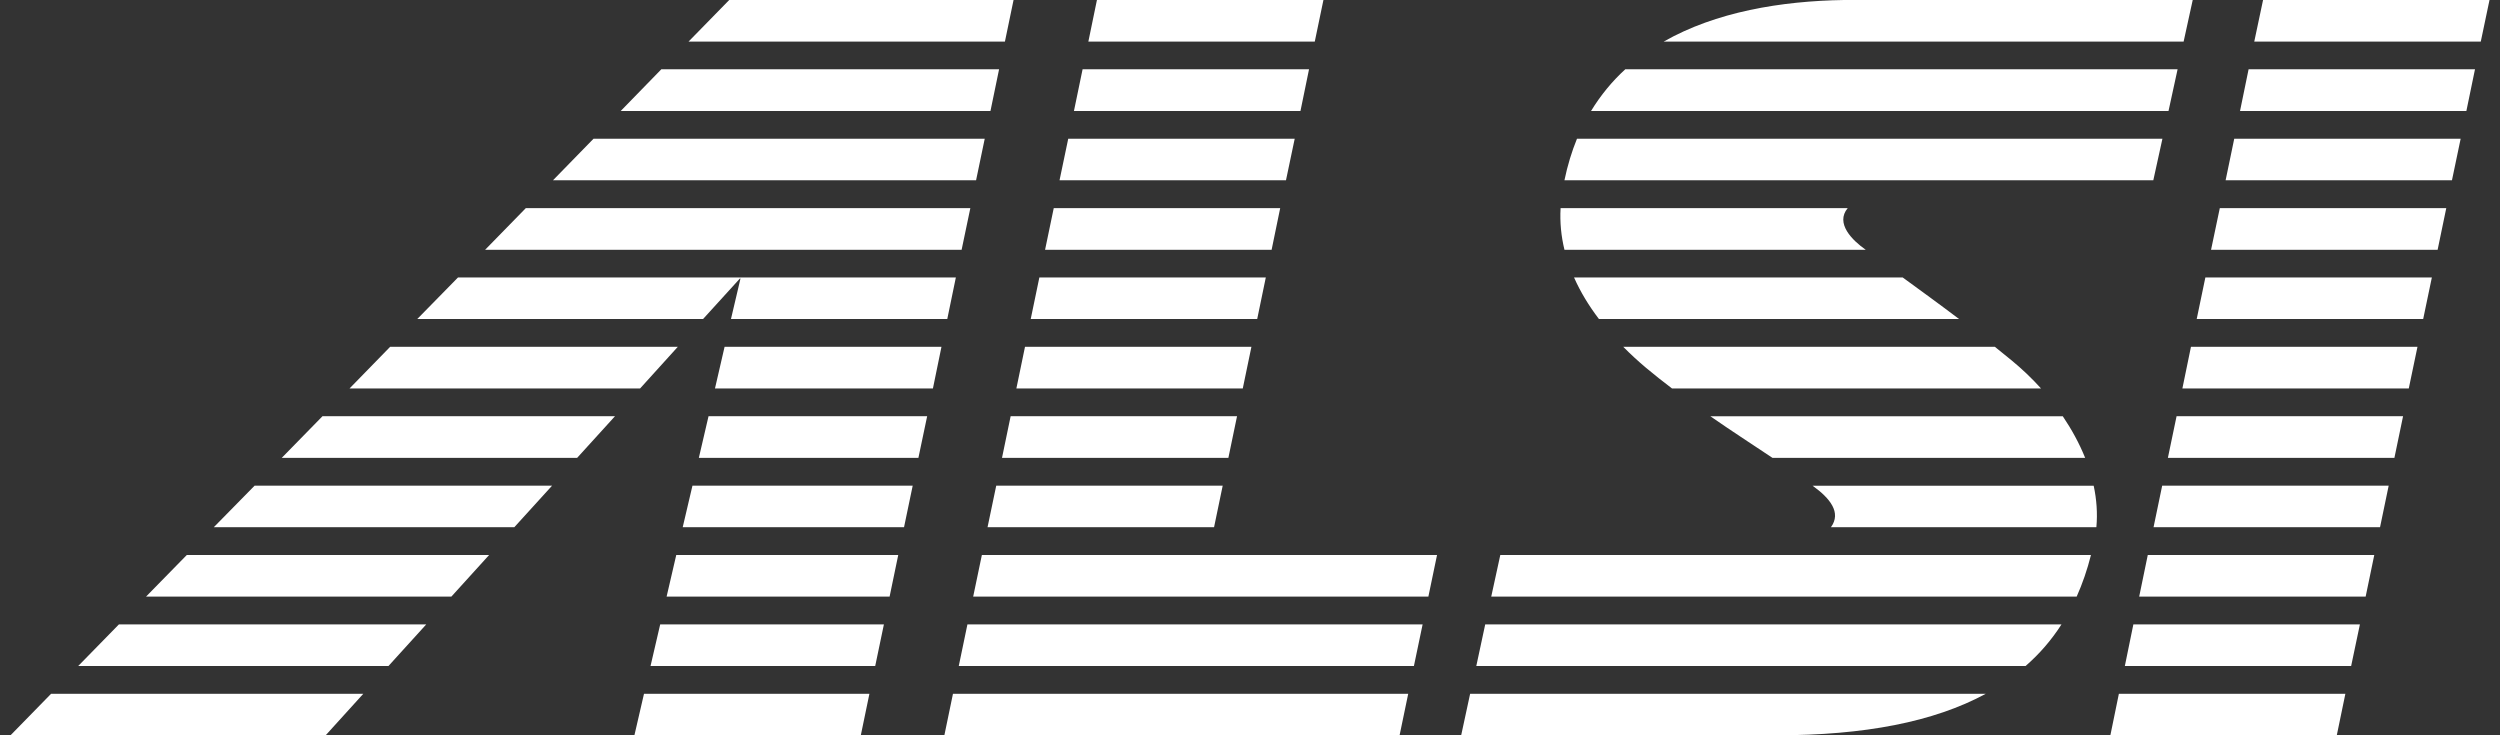 <?xml version="1.0" encoding="utf-8"?>
<!-- Generator: Adobe Illustrator 13.0.0, SVG Export Plug-In  -->
<!DOCTYPE svg PUBLIC "-//W3C//DTD SVG 1.1//EN" "http://www.w3.org/Graphics/SVG/1.1/DTD/svg11.dtd">
<svg version="1.1"
	 xmlns="http://www.w3.org/2000/svg" xmlns:xlink="http://www.w3.org/1999/xlink" xmlns:a="http://ns.adobe.com/AdobeSVGViewerExtensions/3.0/"
	 x="0px" y="0px" width="100%" height="100%" viewBox="0 0 102 30" enable-background="new 0 0 102 30" xml:space="preserve">
<rect x="0" y="0" width="102" height="30" fill="#333333" stroke="none"/>
<defs>
</defs>
<polygon fill="#FFFFFF" points="38.53,30 57.103,30 57.455,28.307 38.881,28.307 "/>
<polygon fill="#FFFFFF" points="39.118,27.172 57.688,27.172 58.043,25.475 39.471,25.475 "/>
<polygon fill="#FFFFFF" points="39.706,24.34 58.278,24.34 58.631,22.645 40.06,22.645 "/>
<polygon fill="#FFFFFF" points="40.292,21.509 49.534,21.509 49.886,19.816 40.646,19.816 "/>
<polygon fill="#FFFFFF" points="40.882,18.68 50.118,18.68 50.471,16.982 41.234,16.982 "/>
<polygon fill="#FFFFFF" points="41.468,15.85 50.705,15.85 51.058,14.15 41.82,14.15 "/>
<polygon fill="#FFFFFF" points="42.054,13.015 51.294,13.015 51.645,11.32 42.406,11.32 "/>
<polygon fill="#FFFFFF" points="42.639,10.191 51.882,10.191 52.232,8.491 42.993,8.491 "/>
<polygon fill="#FFFFFF" points="43.229,7.355 52.468,7.355 52.824,5.66 43.584,5.66 "/>
<polygon fill="#FFFFFF" points="43.817,4.529 53.059,4.529 53.409,2.825 44.17,2.825 "/>
<polygon fill="#FFFFFF" points="44.405,1.696 53.643,1.696 53.996,0 44.755,0 "/>
<polygon fill="#FFFFFF" points="86.103,30 95.341,30 95.691,28.307 86.45,28.307 "/>
<polygon fill="#FFFFFF" points="86.694,27.172 95.927,27.172 96.284,25.475 87.041,25.475 "/>
<polygon fill="#FFFFFF" points="87.279,24.34 96.519,24.34 96.87,22.645 87.629,22.645 "/>
<polygon fill="#FFFFFF" points="87.865,21.509 97.106,21.509 97.458,19.816 88.217,19.816 "/>
<polygon fill="#FFFFFF" points="88.45,18.68 97.692,18.68 98.045,16.982 88.804,16.982 "/>
<polygon fill="#FFFFFF" points="89.041,15.85 98.278,15.85 98.633,14.15 89.391,14.15 "/>
<polygon fill="#FFFFFF" points="89.626,13.015 98.866,13.015 99.22,11.32 89.979,11.32 "/>
<polygon fill="#FFFFFF" points="90.211,10.191 99.455,10.191 99.808,8.491 90.568,8.491 "/>
<polygon fill="#FFFFFF" points="90.805,7.355 100.04,7.355 100.395,5.66 91.157,5.66 "/>
<polygon fill="#FFFFFF" points="91.393,4.529 100.628,4.529 100.98,2.825 91.743,2.825 "/>
<polygon fill="#FFFFFF" points="91.974,1.696 101.216,1.696 101.572,0 92.333,0 "/>
<polygon fill="#FFFFFF" points="0.429,30 13.287,30 14.822,28.307 2.084,28.307 "/>
<polygon fill="#FFFFFF" points="25.884,30 35.121,30 35.472,28.307 26.275,28.307 "/>
<polygon fill="#FFFFFF" points="26.542,27.172 35.709,27.172 36.063,25.475 26.936,25.475 "/>
<polygon fill="#FFFFFF" points="3.192,27.172 15.85,27.172 17.391,25.475 4.852,25.475 "/>
<polygon fill="#FFFFFF" points="5.96,24.34 18.417,24.34 19.955,22.645 7.62,22.645 "/>
<polygon fill="#FFFFFF" points="27.198,24.34 36.296,24.34 36.648,22.645 27.591,22.645 "/>
<polygon fill="#FFFFFF" points="8.724,21.509 20.985,21.509 22.524,19.816 10.387,19.816 "/>
<polygon fill="#FFFFFF" points="27.855,21.509 36.885,21.509 37.238,19.816 28.252,19.816 "/>
<polygon fill="#FFFFFF" points="11.496,18.68 23.548,18.68 25.091,16.982 13.157,16.982 "/>
<polygon fill="#FFFFFF" points="28.513,18.68 37.471,18.68 37.828,16.982 28.908,16.982 "/>
<polygon fill="#FFFFFF" points="14.26,15.85 26.115,15.85 27.654,14.15 15.918,14.15 "/>
<polygon fill="#FFFFFF" points="29.171,15.85 38.063,15.85 38.412,14.15 29.563,14.15 "/>
<polygon fill="#FFFFFF" points="17.025,13.015 28.686,13.015 30.185,11.367 30.212,11.363 29.824,13.015 38.649,13.015 
	38.999,11.32 18.687,11.32 "/>
<polygon fill="#FFFFFF" points="19.793,10.191 39.234,10.191 39.59,8.491 21.454,8.491 "/>
<polygon fill="#FFFFFF" points="22.562,7.355 39.824,7.355 40.177,5.66 24.216,5.66 "/>
<polygon fill="#FFFFFF" points="25.324,4.529 40.411,4.529 40.763,2.825 26.984,2.825 "/>
<polygon fill="#FFFFFF" points="29.752,0 28.093,1.696 41.001,1.696 41.353,0 "/>
<path fill="#FFFFFF" d="M59.616,30h12.873c3.577,0,6.41-0.545,8.53-1.693H59.981L59.616,30z"/>
<path fill="#FFFFFF" d="M60.233,27.172h22.412c0.571-0.497,1.059-1.063,1.464-1.697H60.597L60.233,27.172z"/>
<path fill="#FFFFFF" d="M60.843,24.34h23.886c0.234-0.525,0.431-1.092,0.582-1.695H61.212L60.843,24.34z"/>
<path fill="#FFFFFF" d="M74.703,21.509h10.829c0.051-0.562,0.011-1.13-0.11-1.692H73.953C74.672,20.334,75.135,20.914,74.703,21.509
	"/>
<path fill="#FFFFFF" d="M72.316,18.68h12.758c-0.237-0.589-0.549-1.158-0.912-1.697H69.782
	C70.671,17.602,71.547,18.164,72.316,18.68"/>
<path fill="#FFFFFF" d="M67.152,15.002c0.348,0.293,0.703,0.57,1.067,0.848h15.056c-0.375-0.416-0.782-0.801-1.196-1.142
	c-0.236-0.192-0.465-0.376-0.688-0.558H66.229C66.519,14.445,66.83,14.73,67.152,15.002"/>
<path fill="#FFFFFF" d="M65.236,13.015h14.692c-0.833-0.631-1.609-1.192-2.297-1.694h-13.41
	C64.483,11.914,64.828,12.479,65.236,13.015"/>
<path fill="#FFFFFF" d="M63.83,10.191h12.292c-0.549-0.384-1.253-1.08-0.735-1.7H63.672C63.639,9.069,63.696,9.641,63.83,10.191"/>
<path fill="#FFFFFF" d="M63.829,7.355h24.026l0.372-1.695H64.341C64.128,6.182,63.956,6.744,63.829,7.355"/>
<path fill="#FFFFFF" d="M64.914,4.529h23.561l0.371-1.704H66.313C65.78,3.312,65.308,3.882,64.914,4.529"/>
<path fill="#FFFFFF" d="M67.88,1.696h21.212L89.463,0H75.232C72.664,0.041,70.006,0.485,67.88,1.696"/>
<rect id="_x3C_スライス_x3E__5_" fill="none" width="102" height="30"/>
</svg>
